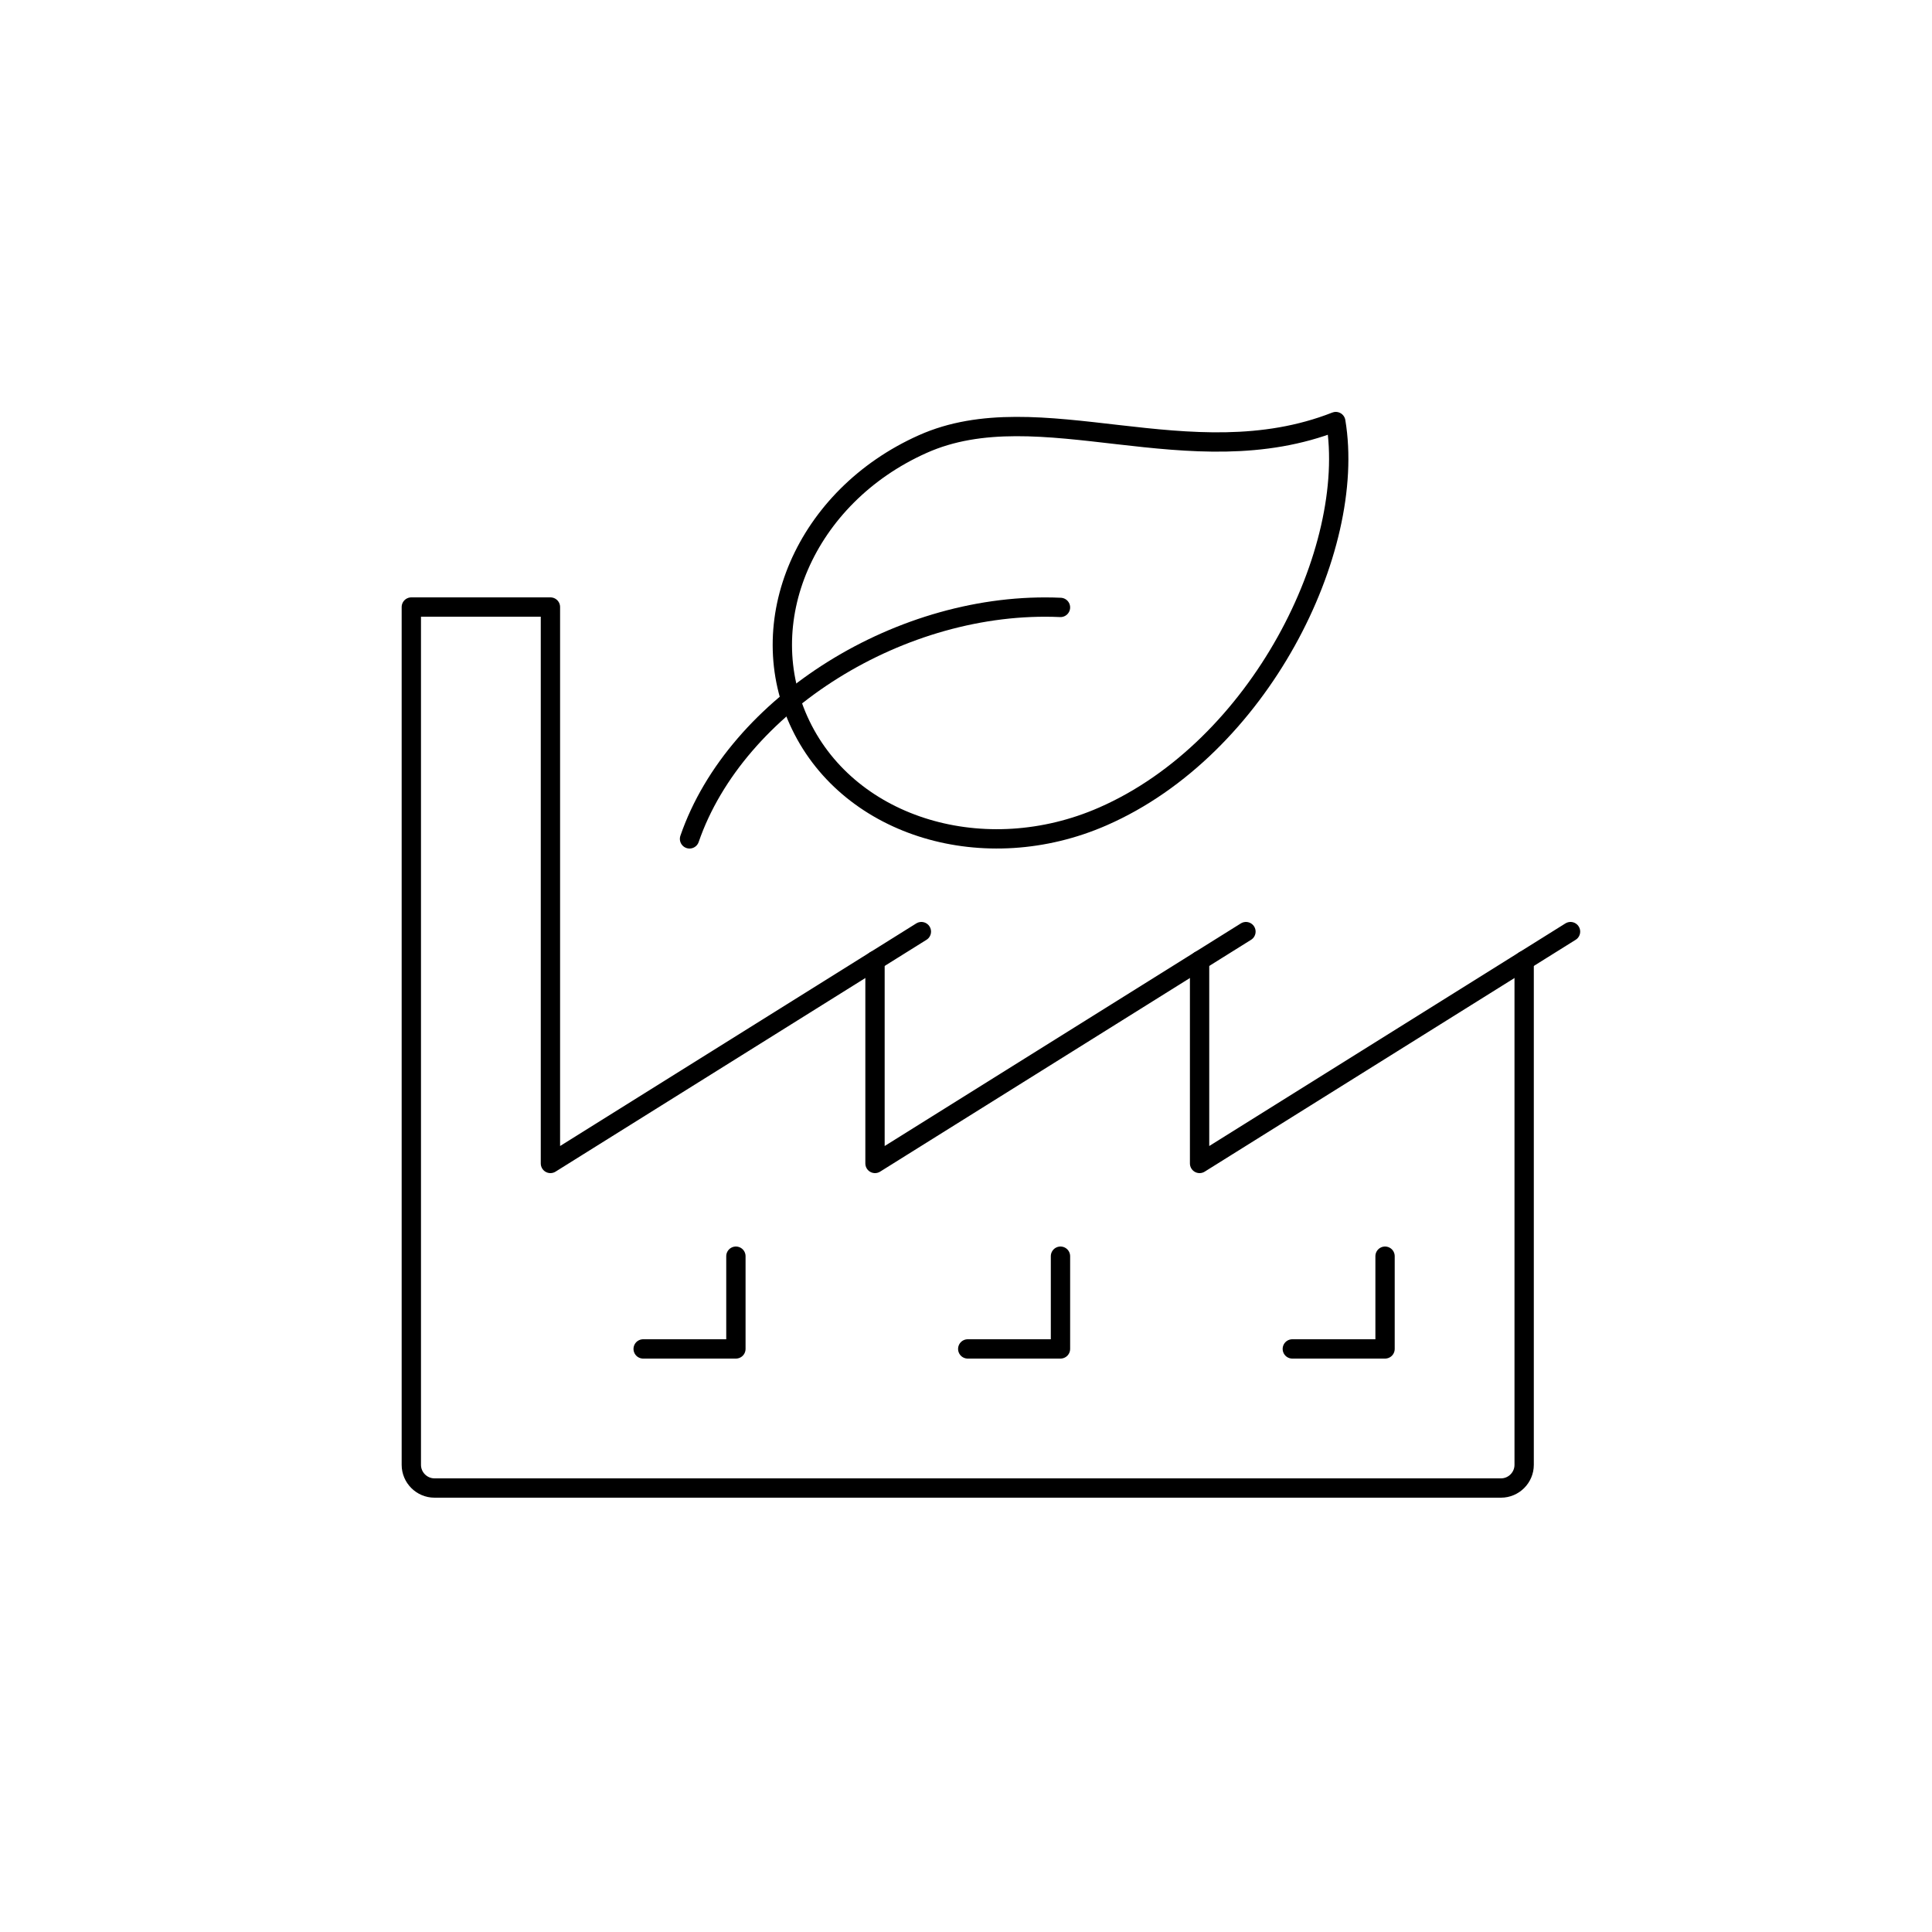<?xml version="1.0" encoding="UTF-8"?>
<svg xmlns="http://www.w3.org/2000/svg" viewBox="0 0 100 100">
  <defs>
    <style>
      .cls-1, .cls-2 {
        fill: none;
      }

      .cls-2 {
        stroke: #000;
        stroke-linecap: round;
        stroke-linejoin: round;
      }
    </style>
  </defs>
  <g id="Formatrahmen">
    <rect class="cls-1" width="100" height="100"/>
  </g>
  <g id="ICONS">
    <g>
      <path id="Pfad_625" data-name="Pfad 625" class="cls-2" d="m45.29,49.72v10.5l19.2-12"/>
      <g id="Gruppe_300" data-name="Gruppe 300">
        <path id="Pfad_626" data-name="Pfad 626" class="cls-2" d="m81.29,48.22l-19.2,12v-10.5"/>
        <path id="Pfad_627" data-name="Pfad 627" class="cls-2" d="m47.69,48.22l-19.2,12v-28.8h-7.2v44.4c0,.66.54,1.2,1.2,1.2h55.2c.66,0,1.2-.54,1.2-1.2v-26.1"/>
        <path id="Pfad_628" data-name="Pfad 628" class="cls-2" d="m38.09,65.02v4.8h-4.8"/>
        <path id="Pfad_629" data-name="Pfad 629" class="cls-2" d="m54.89,65.02v4.8h-4.8"/>
        <path id="Pfad_630" data-name="Pfad 630" class="cls-2" d="m71.69,65.02v4.8h-4.8"/>
        <path id="Pfad_631" data-name="Pfad 631" class="cls-2" d="m69.14,21.82c1.11,6.64-3.94,16.89-12.06,20.44-6.08,2.66-13.06.6-15.63-4.72-2.58-5.32.24-11.84,6.3-14.55,6.06-2.72,13.83,1.8,21.39-1.17Z"/>
        <path id="Pfad_632" data-name="Pfad 632" class="cls-2" d="m35.69,43.42c2.41-6.99,11.01-12.35,19.2-11.98"/>
      </g>
    </g>
  </g>
</svg>